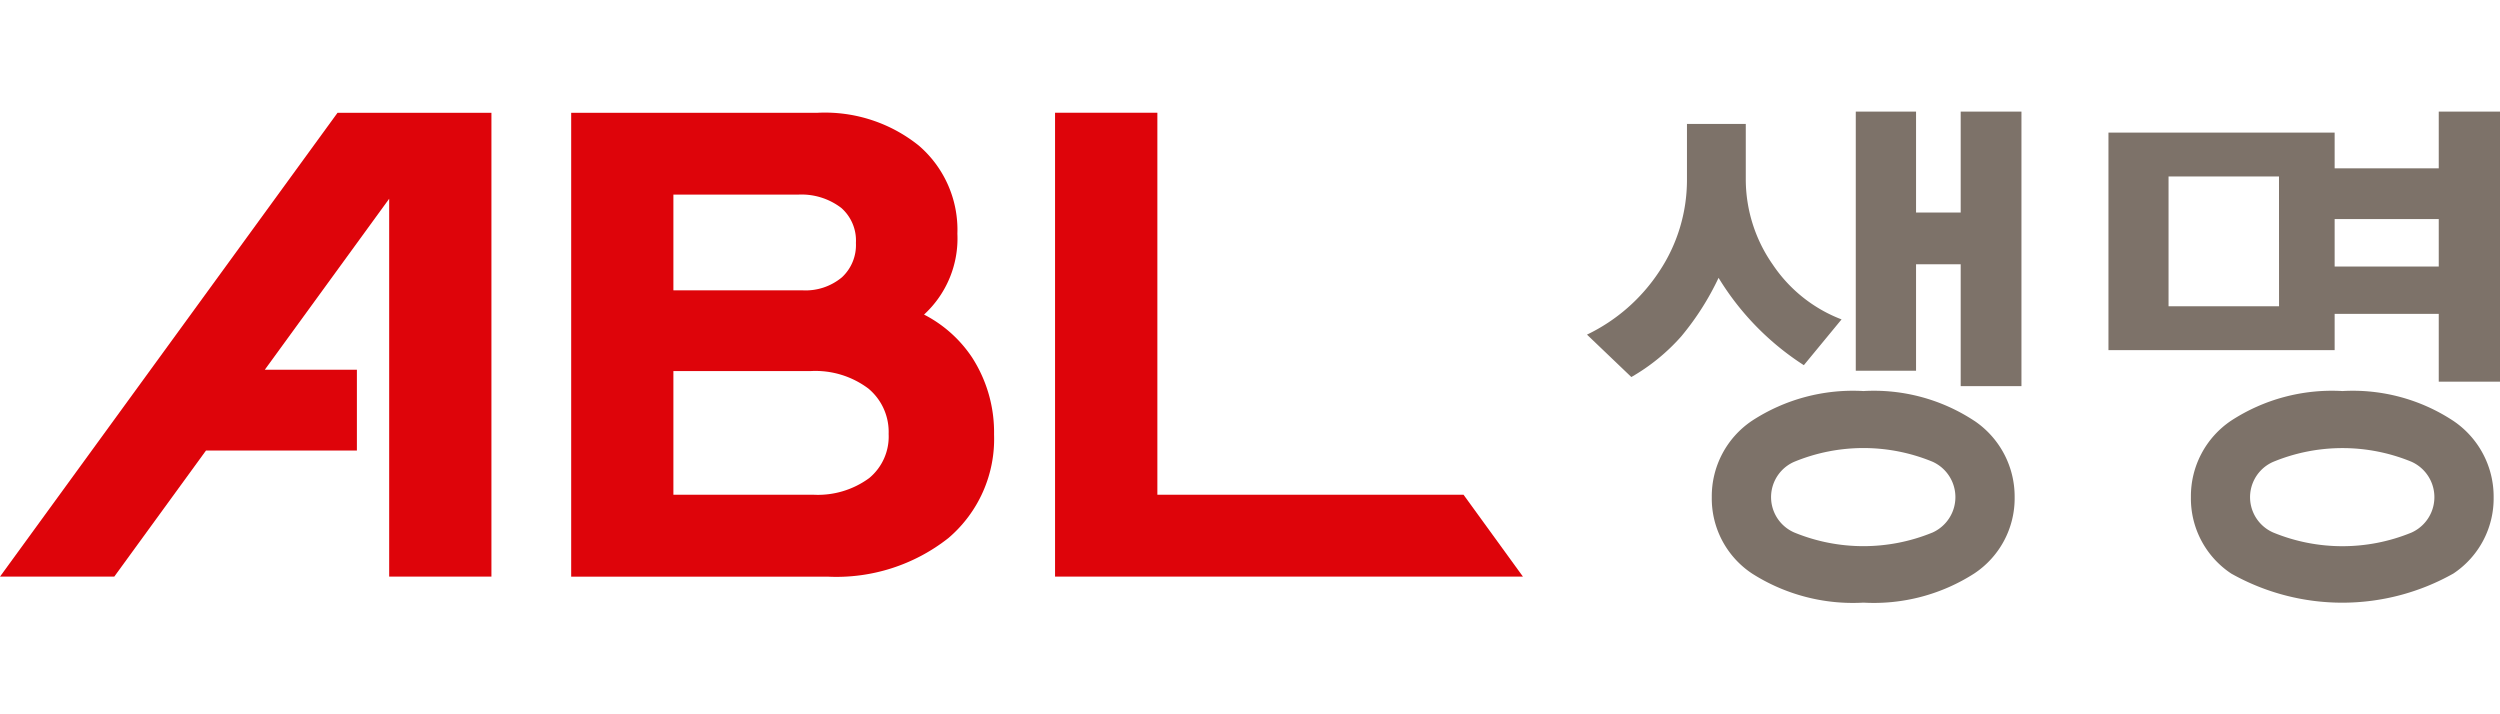 <svg xmlns="http://www.w3.org/2000/svg" width="112" height="32" viewBox="0 0 112 32">
    <defs>
        <clipPath id="j9wsecubra">
            <path data-name="사각형 8" transform="translate(10 -4)" style="fill:none" d="M0 0h112v32H0z"/>
        </clipPath>
    </defs>
    <g data-name="그룹 2" transform="translate(-10 4)" style="clip-path:url(#j9wsecubra)">
        <path data-name="패스 4" d="M129.773 11.742a12.181 12.181 0 0 1-3.82-3.913 12.226 12.226 0 0 1-1.669 2.62 8.868 8.868 0 0 1-2.239 1.824l-1.987-1.9a8.032 8.032 0 0 0 3.244-2.84 7.386 7.386 0 0 0 1.235-4.074V.934h2.635v2.52a6.662 6.662 0 0 0 1.213 3.787 6.5 6.5 0 0 0 3.078 2.45z" transform="translate(-38.961 .618)" style="fill:#7d7269"/>
        <path data-name="패스 5" d="M159.508 10.686V.94h10.133v1.6h4.664V0h2.744v12.1h-2.744V9.062h-4.664v1.624zm7.64-7.779H162.2V8.72h4.95zm2.493 4.033h4.664V4.815h-4.664z" transform="translate(-55.049 1)" style="fill:#7d7269"/>
        <path data-name="패스 6" d="M141.27 22.508a8.172 8.172 0 0 0-4.973-1.34 8.269 8.269 0 0 0-4.99 1.328 4.074 4.074 0 0 0-1.806 3.426 4.032 4.032 0 0 0 1.81 3.425 8.406 8.406 0 0 0 4.985 1.3 8.322 8.322 0 0 0 4.967-1.308 4.039 4.039 0 0 0 1.806-3.419 4.089 4.089 0 0 0-1.8-3.414m-1.893 5.006a8.149 8.149 0 0 1-6.177-.006 1.727 1.727 0 0 1-.011-3.166 8.122 8.122 0 0 1 6.2-.007 1.74 1.74 0 0 1-.01 3.179" transform="translate(-42.813 -7.649)" style="fill:#7d7269"/>
        <path data-name="패스 7" d="M177.505 22.508a8.173 8.173 0 0 0-4.973-1.34 8.269 8.269 0 0 0-4.989 1.328 4.074 4.074 0 0 0-1.8 3.426 4.031 4.031 0 0 0 1.81 3.425 10.137 10.137 0 0 0 9.952-.006 4.039 4.039 0 0 0 1.8-3.419 4.089 4.089 0 0 0-1.8-3.414m-1.893 5.006a8.148 8.148 0 0 1-6.177-.006 1.727 1.727 0 0 1-.011-3.166 8.122 8.122 0 0 1 6.2-.007 1.74 1.74 0 0 1-.011 3.179" transform="translate(-57.59 -7.649)" style="fill:#7d7269"/>
        <path data-name="패스 8" d="M145.091 12.3V6.839h-2v4.77h-2.7V0h2.7v4.521h2V0h2.722v12.3z" transform="translate(-47.252 1)" style="fill:#7d7269"/>
        <path data-name="패스 9" d="M98.117 17.2H84.4V.085h-4.584v20.783h20.962z" transform="translate(-22.55 .965)" style="fill:#de040a"/>
        <path data-name="패스 10" d="M15.122.088C14.88.42.24 20.542 0 20.869h5.119l4.109-5.648h6.761V11.6h-4.126l5.572-7.66v16.929h4.581V.088z" transform="translate(10 .964)" style="fill:#de040a"/>
        <path data-name="패스 11" d="M61.179 11.062a5.729 5.729 0 0 0-2.16-1.933 4.628 4.628 0 0 0 1.494-3.624 4.974 4.974 0 0 0-1.729-3.947 6.715 6.715 0 0 0-4.526-1.47H43.211V20.87H54.7a8.1 8.1 0 0 0 5.41-1.729 5.825 5.825 0 0 0 2.046-4.635 6.186 6.186 0 0 0-.978-3.445M47.79 3.754h5.6a2.93 2.93 0 0 1 1.925.6 1.947 1.947 0 0 1 .652 1.565 1.968 1.968 0 0 1-.625 1.539 2.541 2.541 0 0 1-1.768.585H47.79zm8.772 12.7a3.887 3.887 0 0 1-2.5.746H47.79v-5.54h6.15a3.949 3.949 0 0 1 2.586.784 2.525 2.525 0 0 1 .907 2.035 2.411 2.411 0 0 1-.871 1.975" transform="translate(-7.622 .964)" style="fill:#de040a"/>
    </g>
</svg>
